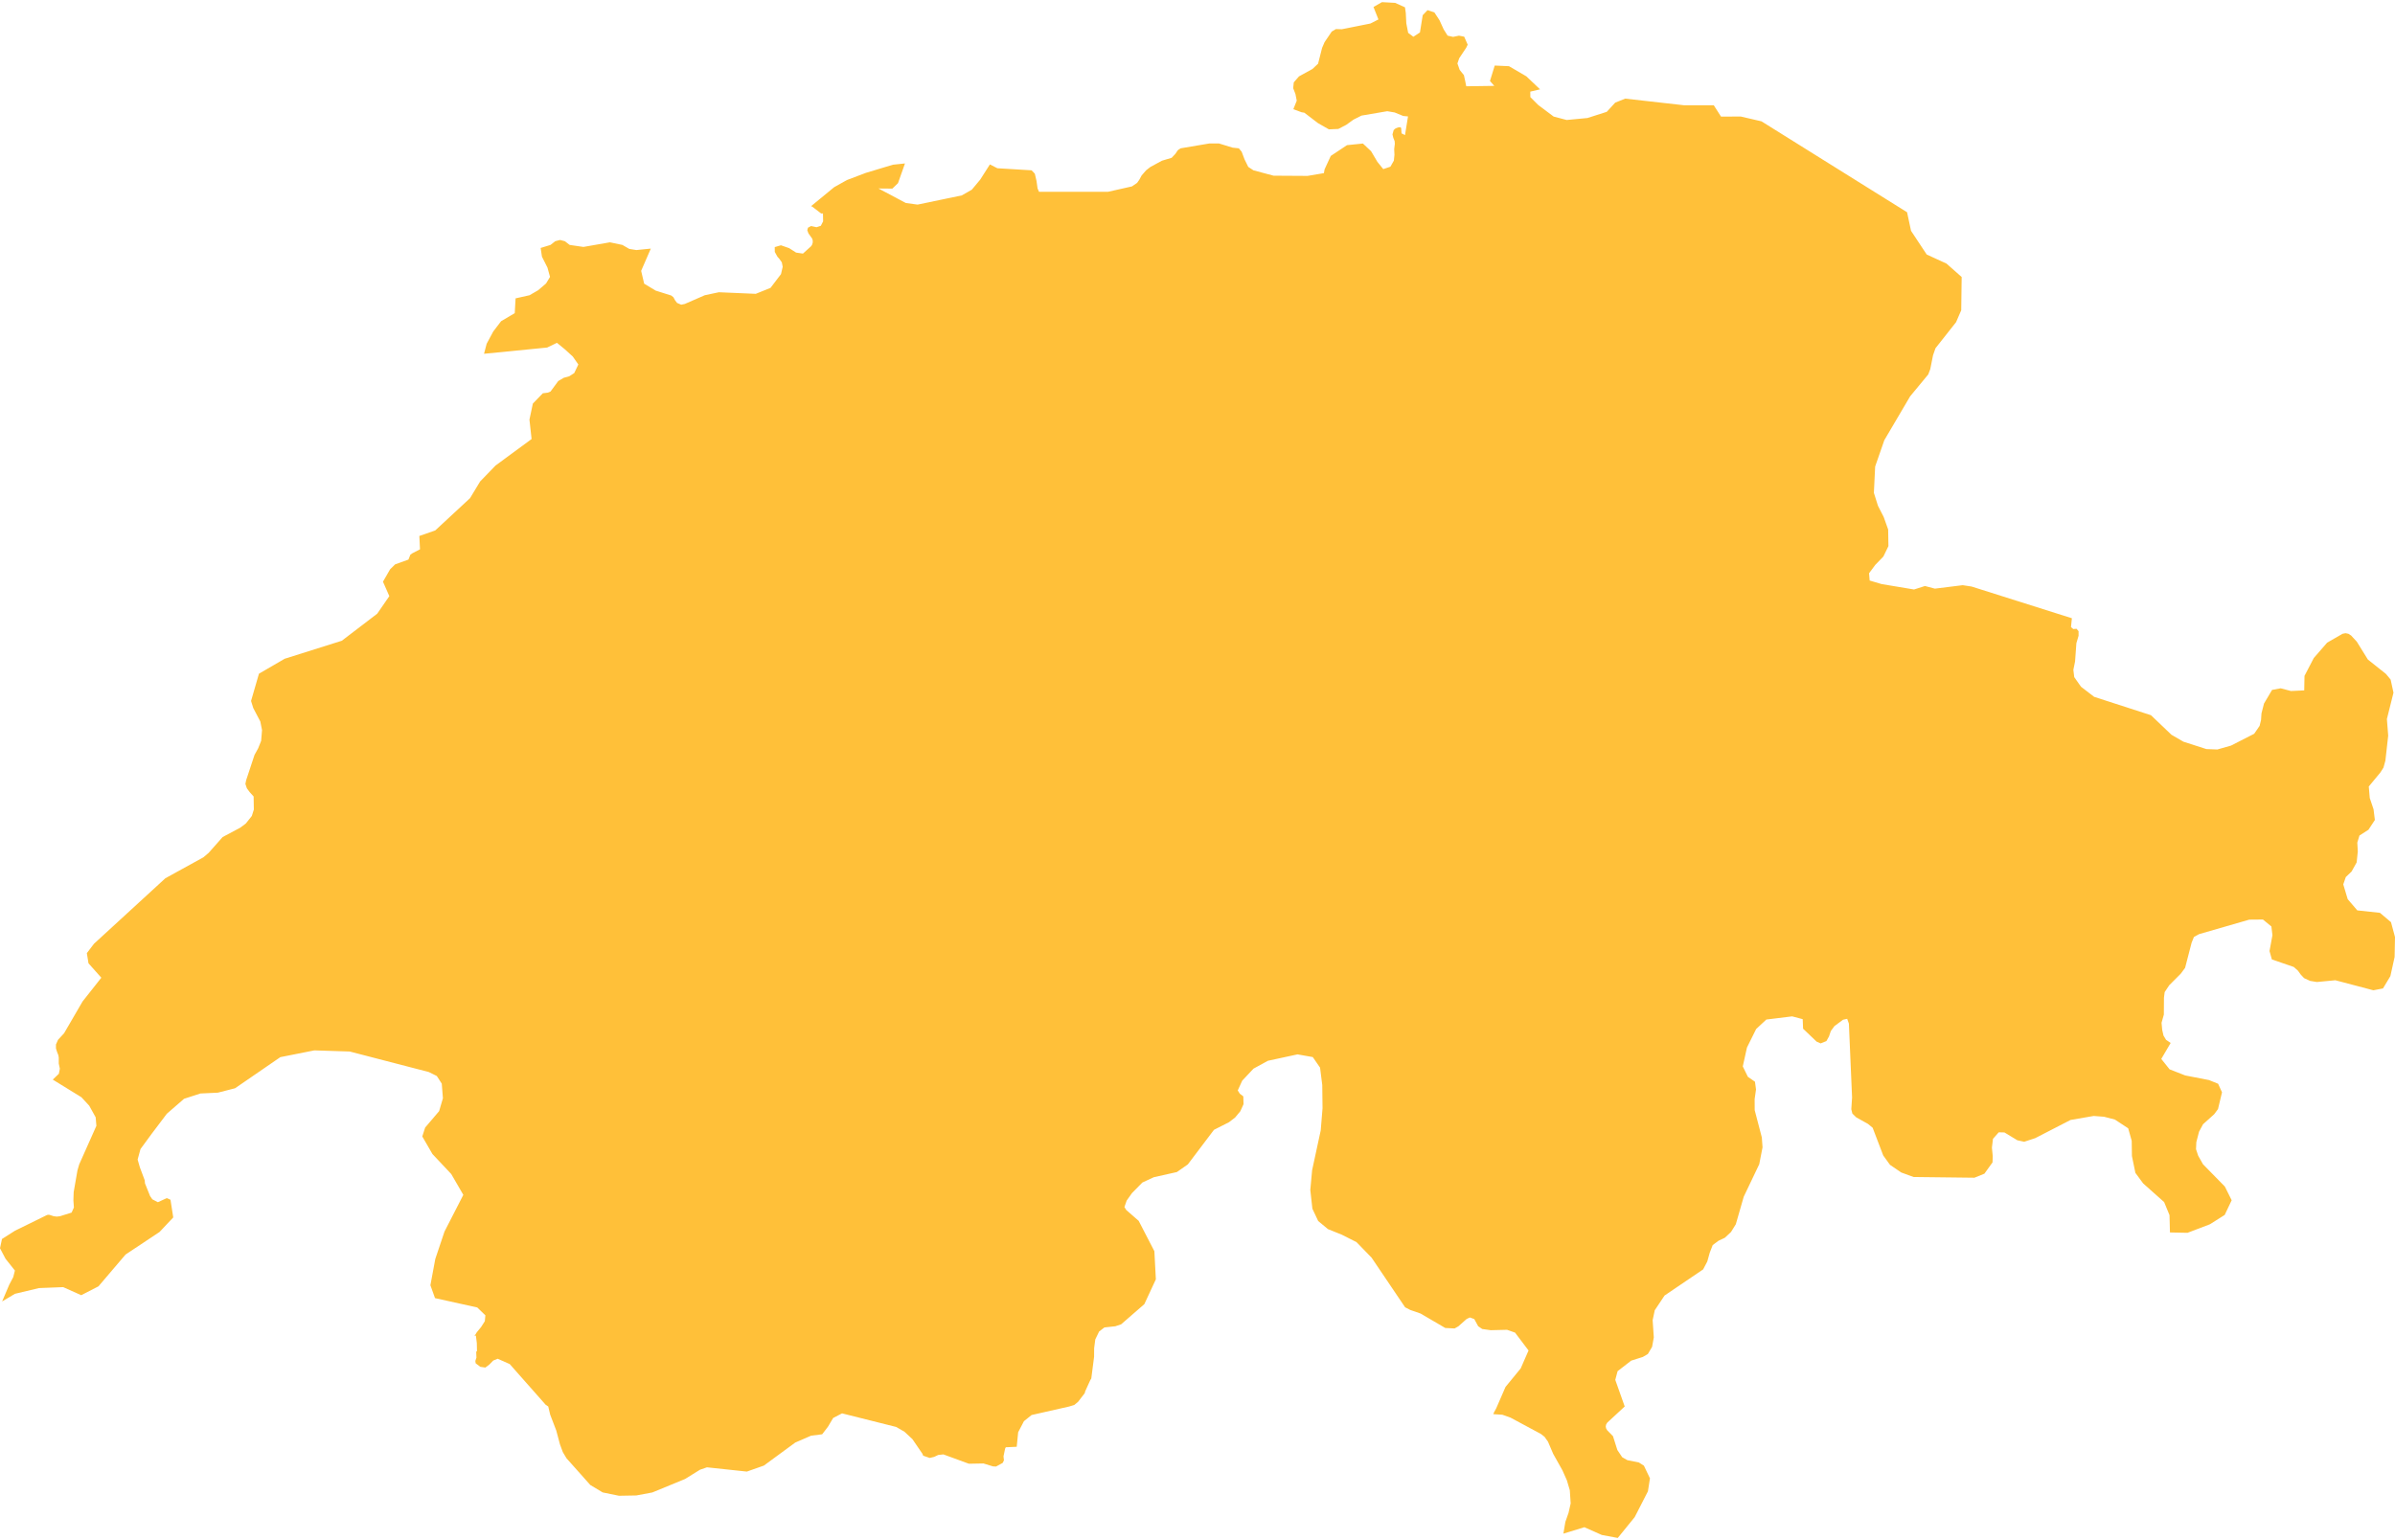 <svg width="740" height="476" viewBox="0 0 740 476" fill="none" xmlns="http://www.w3.org/2000/svg">
<path d="M737.898 227.362L737.033 235.083L736.44 237.238L735.474 238.761L731.897 243.083L732.202 246.648L733.372 250.132L733.779 253.429L731.796 256.453L729.016 258.24L728.355 260.429L728.508 263.155L728.152 266.548L726.576 269.372L724.796 271.071L724.016 273.344L725.389 277.914L728.355 281.371L735.339 282.124L738.763 285.012L740 289.614L739.881 295.775L738.576 301.686L737.573 303.354L736.287 305.494L733.321 306.067L721.574 302.968L715.861 303.51L713.759 303.165L711.911 302.308L710.877 301.211L710.012 300.009L708.724 298.863L701.96 296.533L701.231 293.943L702.129 289.04L701.807 286.344L699.196 284.197L694.975 284.234L679.448 288.72L677.871 289.59L677.159 291.354L675.142 299.135L673.786 300.959L670.243 304.508L668.836 306.627L668.616 308.339L668.582 313.573L667.87 316.109L668.073 318.313L668.463 320.042L669.26 321.377L670.684 322.349L667.785 327.283L670.362 330.505L675.176 332.386L682.516 333.812L685.347 334.955L686.551 337.598L685.314 342.784L684.127 344.381L680.686 347.476L679.449 349.785L678.618 353.002L678.516 355.175L679.177 357.176L680.669 359.827L687.433 366.733L689.535 370.963L687.382 375.498L682.805 378.39L675.889 381.024L670.465 380.914L670.329 375.56L668.668 371.527L662.193 365.764L659.786 362.501L658.718 357.299L658.65 352.598L657.565 348.73L653.463 346.028L650.09 345.15L646.903 344.91L639.75 346.145L628.833 351.769L625.426 352.88L623.324 352.426L619.324 350.007L617.561 349.964L615.781 351.984L615.459 354.697L615.713 357.391L615.645 359.262L613.136 362.746L610.051 363.997L591.252 363.776L587.438 362.378L583.963 360.01L581.878 357.126L578.606 348.557L577.148 347.353L573.52 345.333L572.333 344.166L572.011 342.833L572.248 339.208L571.265 316.379L570.739 314.883L569.451 315.172L566.807 317.129L565.688 318.649L565.112 320.341L564.315 321.769L562.535 322.483L561.298 321.942L557.111 317.942L556.992 314.994L553.737 314.126L545.753 315.111L542.617 318.029L539.769 323.764L538.481 329.595L540.057 332.811L542.244 334.329L542.566 336.714L542.142 339.713L542.159 343.11L544.363 351.541L544.583 354.598L543.566 359.826L538.769 369.883L536.328 378.377L534.836 380.778L532.937 382.554L530.971 383.485L529.191 384.808L528.276 387.159L527.513 389.889L526.314 392.168L526.225 392.338L514.308 400.413L511.274 404.975L510.63 408.031L510.986 413.36L510.46 416.268L509.155 418.479L507.595 419.395L504.001 420.531L499.797 423.791L499.085 426.477L502.001 434.702L496.61 439.691L496.254 440.276L496.135 440.886L496.254 441.484L496.61 442.081L498.373 443.873L499.729 448.163L501.221 450.381L502.814 451.295L506.391 452.014L507.934 453.001L509.799 456.911L509.172 460.917L505.087 468.889L499.849 475.336L494.916 474.412L489.542 472.016L483.05 473.999L483.66 470.374L484.643 467.575L485.304 464.654L485.033 460.576L484.118 457.495L482.745 454.414L479.897 449.333L478.287 445.567L477.219 444.068L476.117 443.202L466.709 438.142L464.2 437.252L461.386 437.069L461.657 436.435L462.284 435.301L465.166 428.663L469.861 422.938L472.285 417.393L468.115 411.87L465.64 411.002L460.605 411.124L457.978 410.757L456.724 409.901L455.521 407.689L455 407.496L454.165 407.187L453.148 407.664L450.605 409.926L449.435 410.586L446.553 410.439L438.908 405.965L435.738 404.865L434.145 404.046L423.788 388.703L419.126 383.903L414.6 381.613L410.311 379.886L407.294 377.387L405.497 373.576L404.853 367.789L405.412 361.681L408.073 349.376L408.632 342.528L408.547 335.351L407.869 329.978L405.614 326.706L400.902 325.876L398.729 326.346L391.765 327.851L387.307 330.286L383.815 334L382.442 337.018L383.069 338.026L384.154 338.856L384.222 341.264L383.239 343.439L381.612 345.398L379.73 346.841L375.085 349.199L367.016 359.878L363.626 362.246L356.506 363.841L352.963 365.485L349.759 368.747L348.115 371.064L347.42 373.062L347.996 373.981L351.827 377.327L356.675 386.71L357.133 395.401L353.573 403.071L346.403 409.307L344.623 409.906L341.233 410.273L339.589 411.544L338.419 413.976L338.063 416.688L338.046 419.339L337.181 426.067L336.876 426.543L335.283 430.058L335.164 430.571L333.113 433.243L331.943 434.219L330.366 434.707L318.737 437.342L316.371 439.249L314.589 442.667L314.144 447.152L310.768 447.307L310.566 447.693L310.058 450.118L310.194 451.349L309.804 452.141L307.753 453.262L306.804 453.213L303.871 452.312L299.362 452.397L291.48 449.509L289.87 449.692L288.633 450.277L287.26 450.606L285.243 449.911L285.006 449.314L281.921 444.804L279.463 442.512L276.886 441.024L260.172 436.829L257.426 438.256L255.833 440.939L254.036 443.292L250.595 443.731L245.713 445.852L236.017 452.969L230.762 454.821L218.438 453.505L216.285 454.248L211.674 457.11L201.554 461.275L196.604 462.2L191.247 462.297L186.212 461.262L182.398 458.973L175.041 450.714L173.905 448.813L173.024 446.436L171.871 442.121L169.989 437.219L169.396 434.706L168.599 434.169L157.496 421.597L153.767 419.948L152.394 420.51L151.224 421.719L149.97 422.671L148.411 422.451L146.97 421.352L146.868 420.619L147.207 419.63L147.139 417.798L147.376 417.566L147.325 415.098L147.037 412.752L146.579 412.984L147.325 411.762L148.647 410.149L149.8 408.34L149.969 406.531L147.46 404.098L134.408 401.212L132.984 397.236L134.493 389.122L137.341 380.635L143.155 369.299L139.426 362.86L133.612 356.67L130.476 351.244L131.358 348.5L135.681 343.415L136.851 339.434L136.667 337.103L136.495 334.923L134.963 332.559L132.495 331.333L108.06 324.992L97.126 324.641L86.616 326.732L72.631 336.348L67.308 337.712L61.918 337.964L56.866 339.605L51.543 344.231L46.864 350.427L43.406 355.141L42.525 358.381L43.203 360.749L44.712 364.785L44.797 365.742L46.373 369.666L47.068 370.671L48.78 371.566L51.526 370.303L52.679 370.806L53.527 376.273L49.289 380.77L38.796 387.739L30.422 397.567L25.099 400.307L19.522 397.812L12.046 398.106L4.604 399.88L0.654 402.241L2.841 397.103L4.095 394.717L4.604 392.686L1.705 389.038L0 385.791L0.61 382.937L4.611 380.389L14.443 375.561L14.714 375.475L14.985 375.45L15.29 375.475L16.578 375.892L17.561 376.014L18.51 375.904L22.121 374.776L22.833 373.195L22.68 371.001L22.765 368.439L23.935 361.718L24.477 359.865L26.864 354.508L29.782 347.957L29.562 345.329L27.562 341.729L25.155 339.124L17.091 334.156L16.306 333.673L18.188 331.866L18.493 330.298L18.154 328.687V326.873L18.035 326.141L17.645 325.157L17.289 324.037V322.819L17.933 321.367L19.798 319.349L25.511 309.523L31.308 302.18L27.341 297.73L26.833 294.586L29.037 291.688L51.091 271.443L62.838 264.974L64.465 263.596L68.788 258.706L74.229 255.812L75.958 254.519L77.806 252.193L78.433 250.207L78.365 246.166L77.145 244.817L76.28 243.641L75.822 242.291L76.059 241.127L78.636 233.329L79.772 231.266L80.089 230.473L80.688 228.973L80.959 225.651L80.434 222.998L78.247 218.818L77.569 216.647L80.01 208.22L87.96 203.601L105.606 198.036L116.548 189.678L120.294 184.25L118.328 179.784L120.532 175.958L122.075 174.433L126.194 172.952L126.804 171.421L127.414 170.998L129.77 169.778L129.567 165.656L134.483 163.937L144.868 154.303L145.23 153.967L148.349 148.804L153.112 143.883L164.249 135.689L163.588 129.695L164.639 124.735L167.724 121.548L169.216 121.36L170.098 121.01L172.488 117.766L174.2 116.76L175.878 116.297L177.421 115.309L178.692 112.651L176.98 110.193L174.522 107.953L172.081 105.957L169.064 107.415L149.553 109.342L150.367 106.245L152.401 102.459L154.825 99.279L159.046 96.787L159.3 92.215L163.606 91.25L166.267 89.709L168.708 87.623L169.945 85.58L169.148 82.69L167.453 79.336L167.046 76.633L170.097 75.698L171.555 74.55L173.03 74.167L174.522 74.55L176.014 75.698L180.269 76.319L188.44 74.889L192.305 75.698L194.441 76.934L194.745 76.983L196.628 77.285L201.086 76.834L198.102 83.718L199.034 87.679L202.594 89.822L207.408 91.338L208.086 91.883L208.544 92.754L209.205 93.631L210.476 94.17L211.578 93.945L217.782 91.239L222.122 90.324L226.688 90.52L233.514 90.813L235.1 90.172L238.073 88.971L240.404 85.912L241.31 84.723L241.835 82.454L241.564 81.087L240.767 79.952L240.225 79.363L239.394 77.864L239.377 76.371L241.292 75.807L243.835 76.698L244.574 77.171L245.971 78.065L248.09 78.379L250.599 76.109L250.887 75.701L251.107 75.011L251.124 74.378L251.099 74.287L250.955 73.769L249.785 72.119L249.429 71.14L249.649 70.374L250.598 69.859L252.293 70.223L253.615 69.784L254.327 68.397L254.276 65.968L253.717 65.98L250.988 63.883L250.598 63.72L256.853 58.58L257.751 57.842L261.684 55.643L267.451 53.459L267.54 53.425L275.905 50.906L279.617 50.516L277.464 56.604L275.718 58.294L271.854 58.26L271.429 58.256L277.523 61.489L279.905 62.752L283.516 63.235L290.713 61.737L297.178 60.391L300.263 58.633L302.874 55.499L305.857 50.818L308.162 51.999L318.74 52.64L319.74 53.683L320.265 55.963L320.587 58.243L321.028 59.273H342.37L349.744 57.615L351.338 56.528L352.067 55.473L352.728 54.242L354.118 52.64L355.457 51.597L359.017 49.668L362.017 48.769L363.136 47.581L363.95 46.393L364.798 45.84L373.647 44.344L376.613 44.332L380.868 45.64L382.767 45.841L383.648 46.897L384.53 49.242L385.683 51.586L387.293 52.642L393.514 54.301L404.007 54.364L404.504 54.28L409.058 53.51L409.261 52.354L411.176 48.194L416.194 44.862L421.11 44.359L423.636 46.735L425.585 50.029L425.926 50.45L427.398 52.266L429.602 51.524L429.958 50.897L430.67 49.645L430.856 47.822L430.771 46.093L430.974 44.433L430.906 43.597L430.516 42.647L430.245 41.54L430.618 40.194L431.211 39.678L432.076 39.351L432.788 39.326L432.941 39.716L433.043 41.213L434.111 41.754L435.043 35.986L433.551 35.841L432.792 35.529L430.923 34.759L428.635 34.369L420.668 35.728L418.21 36.967L415.938 38.596L413.514 39.854L410.598 39.98L407.208 38.043L403.004 34.828L402.19 34.702L399.613 33.752L400.664 31.115L400.257 29.038L399.562 27.256L399.748 25.455L401.358 23.61L405.511 21.324L407.257 19.686L408.494 14.809L409.257 13.032L411.478 9.754L412.766 8.985L414.597 9.035L423.429 7.27L425.904 6.009L424.378 2.161L426.989 0.66L431.074 0.887L434.108 2.262L434.362 4.041L434.515 7.194L435.091 10.157L436.701 11.361L438.735 10.024L439.583 4.702L441.075 3.138L443.194 3.845L444.771 6.248L446.059 9.073L447.279 11.015L448.974 11.4L450.788 11.022L452.398 11.337L453.483 13.802L453.042 14.722L450.855 18.018L450.312 19.612L451.007 21.603L452.312 23.222L452.719 25.08L453.041 26.667L461.703 26.541L460.364 25.036L461.839 20.256L466.246 20.458L471.603 23.588L475.841 27.612L472.824 28.317L472.841 30.01L475.162 32.338L475.282 32.459L480.045 36.027L484.063 37.084L490.487 36.474L496.454 34.561L499.064 31.717L502.166 30.483L520.457 32.547H529.526L531.747 36.027L537.883 36.021L544.257 37.499L589.241 65.599L590.156 69.887L590.466 71.342L595.314 78.668L601.416 81.464L606.111 85.614L605.975 95.888L604.382 99.57L598.025 107.624L597.262 109.795L596.414 114.06L595.787 115.723L590.193 122.486L584.921 131.444L582.209 136.052L579.378 144.196L578.988 152.322L580.242 156.311L582.022 159.788L583.395 163.651L583.48 168.795L581.92 172.007L579.411 174.596L577.496 177.179L577.682 179.425L581.377 180.52L591.395 182.193L594.768 181.117L597.836 181.932L606.43 180.862L609.176 181.279L640.163 191.079L639.892 193.82L640.587 194.416L641.604 194.335L642.231 195.081V196.498L641.553 198.797L641.146 204.436L640.621 207.025L640.892 209.278L642.977 212.244L647.045 215.371L664.59 221.046L670.93 227.091L674.625 229.235L681.711 231.515L683.989 231.602L685.101 231.645L689.339 230.437L696.492 226.787L698.17 224.338L698.611 222.503L698.747 220.482L699.527 217.443L702.019 213.23L704.68 212.734L707.867 213.572L711.952 213.38L712.037 208.893L714.902 203.38L719.038 198.622L723.801 195.882L724.699 195.702L725.614 195.882L726.479 196.447H726.496V196.484L728.191 198.31L731.615 203.838L737.192 208.283L738.65 210.033L739.531 214.085L737.497 222.241L737.898 227.362Z" fill="#FFC039"/>
</svg>

